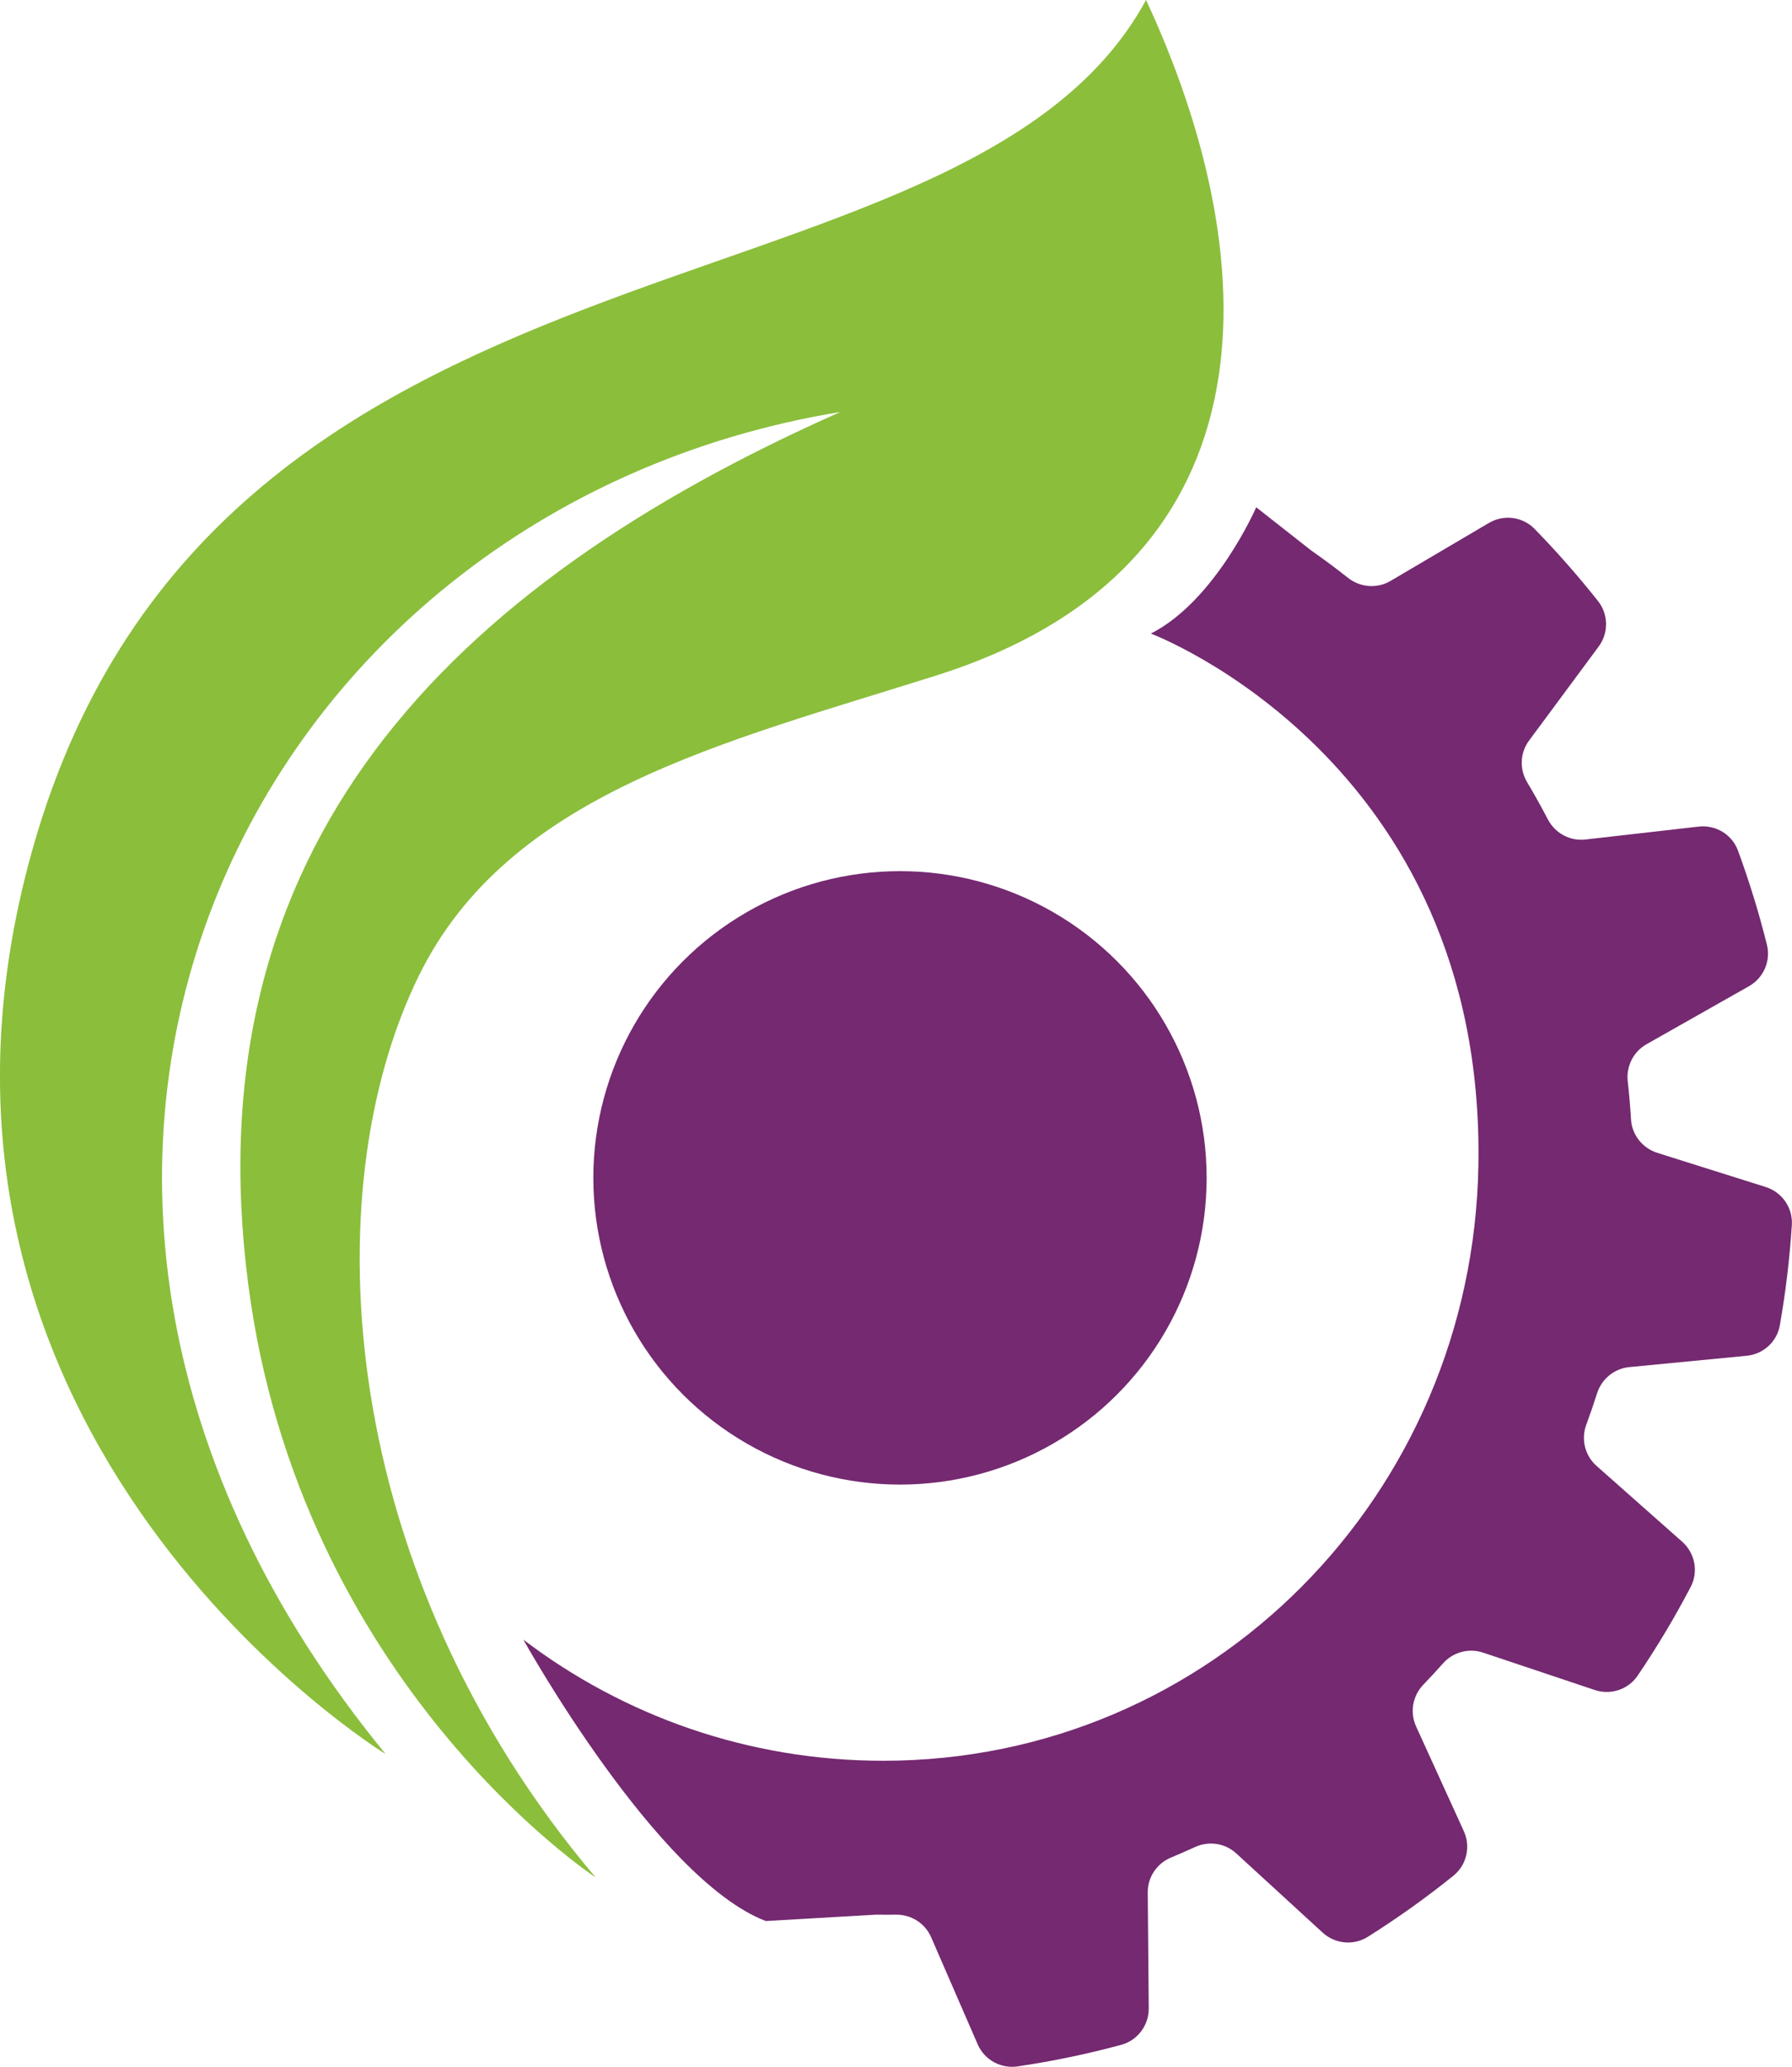 <?xml version="1.0" encoding="UTF-8"?>
<svg xmlns="http://www.w3.org/2000/svg" id="Ebene_1" data-name="Ebene 1" viewBox="0 0 213.59 246.28">
  <defs>
    <style>
      .cls-1 {
        fill: #742970;
      }

      .cls-2 {
        fill: #8bbe3b;
      }
    </style>
  </defs>
  <g>
    <path class="cls-2" d="m70.96,223.68c-30.65-36.21-33.78-81.4-21.05-107.38,10.71-21.84,36.49-27.82,61.76-35.83,41.81-13.24,38.74-50.8,24.93-80.47C114.61,40.46,24.58,23.5,3.46,102.72c-18.4,68.98,42.51,106.31,42.51,106.31C-10.13,140.65,29.18,60.74,100.17,49.09c-46.99,20.84-77.3,51.94-70.59,103.89,6.14,47.56,41.37,70.71,41.37,70.71Z"></path>
    <path class="cls-1" d="m105.28,228.17c.5,0,1,0,1.5-.01,1.81-.03,3.47,1.01,4.2,2.68l5.55,12.77c.81,1.86,2.77,2.93,4.77,2.63,4.2-.62,8.31-1.48,12.34-2.57,1.95-.53,3.29-2.32,3.28-4.34l-.12-13.81c-.02-1.83,1.09-3.47,2.78-4.17.96-.4,1.92-.82,2.86-1.25,1.64-.75,3.57-.47,4.9.75l10.31,9.45c1.48,1.35,3.68,1.57,5.38.5,3.54-2.23,6.95-4.66,10.2-7.28,1.58-1.27,2.09-3.47,1.24-5.32l-5.69-12.48c-.76-1.68-.41-3.64.87-4.97.8-.83,1.58-1.67,2.34-2.53,1.19-1.34,3.06-1.86,4.77-1.29l13.33,4.46c1.89.63,3.98-.06,5.1-1.71,2.3-3.39,4.41-6.92,6.32-10.57.95-1.81.52-4.04-1.01-5.39l-10.21-9.04c-1.39-1.23-1.86-3.18-1.22-4.91.46-1.24.89-2.49,1.29-3.75.55-1.71,2.04-2.93,3.83-3.11l13.99-1.35c1.99-.19,3.62-1.67,3.96-3.64.69-3.91,1.17-7.9,1.43-11.95.13-2.04-1.16-3.9-3.11-4.52l-12.92-4.07c-1.77-.56-3.03-2.14-3.14-3.99-.09-1.52-.22-3.03-.39-4.53-.2-1.79.67-3.53,2.23-4.42l12.22-6.92c1.74-.98,2.62-3,2.14-4.94-.95-3.82-2.11-7.57-3.45-11.22-.71-1.92-2.65-3.09-4.68-2.86l-13.5,1.54c-1.85.21-3.62-.75-4.48-2.4-.78-1.5-1.61-2.98-2.47-4.43-.93-1.55-.85-3.51.23-4.96l8.3-11.21c1.19-1.61,1.17-3.83-.07-5.4-2.38-3.01-4.91-5.88-7.58-8.62-1.43-1.46-3.68-1.74-5.44-.7l-11.73,6.91c-1.6.94-3.6.78-5.06-.37-1.44-1.14-2.91-2.23-4.41-3.28l-6.53-5.13s-4.84,11.14-12.56,15.05c0,0,39.87,14.96,39.04,63.38-.67,39.18-31.76,70.94-70.94,70.94-16.12,0-30.98-5.38-42.89-14.43,0,0,15.86,28.55,28.9,33.53l13.11-.76h.88Z"></path>
  </g>
  <circle class="cls-1" cx="107.27" cy="140.36" r="36.55"></circle>
</svg>
